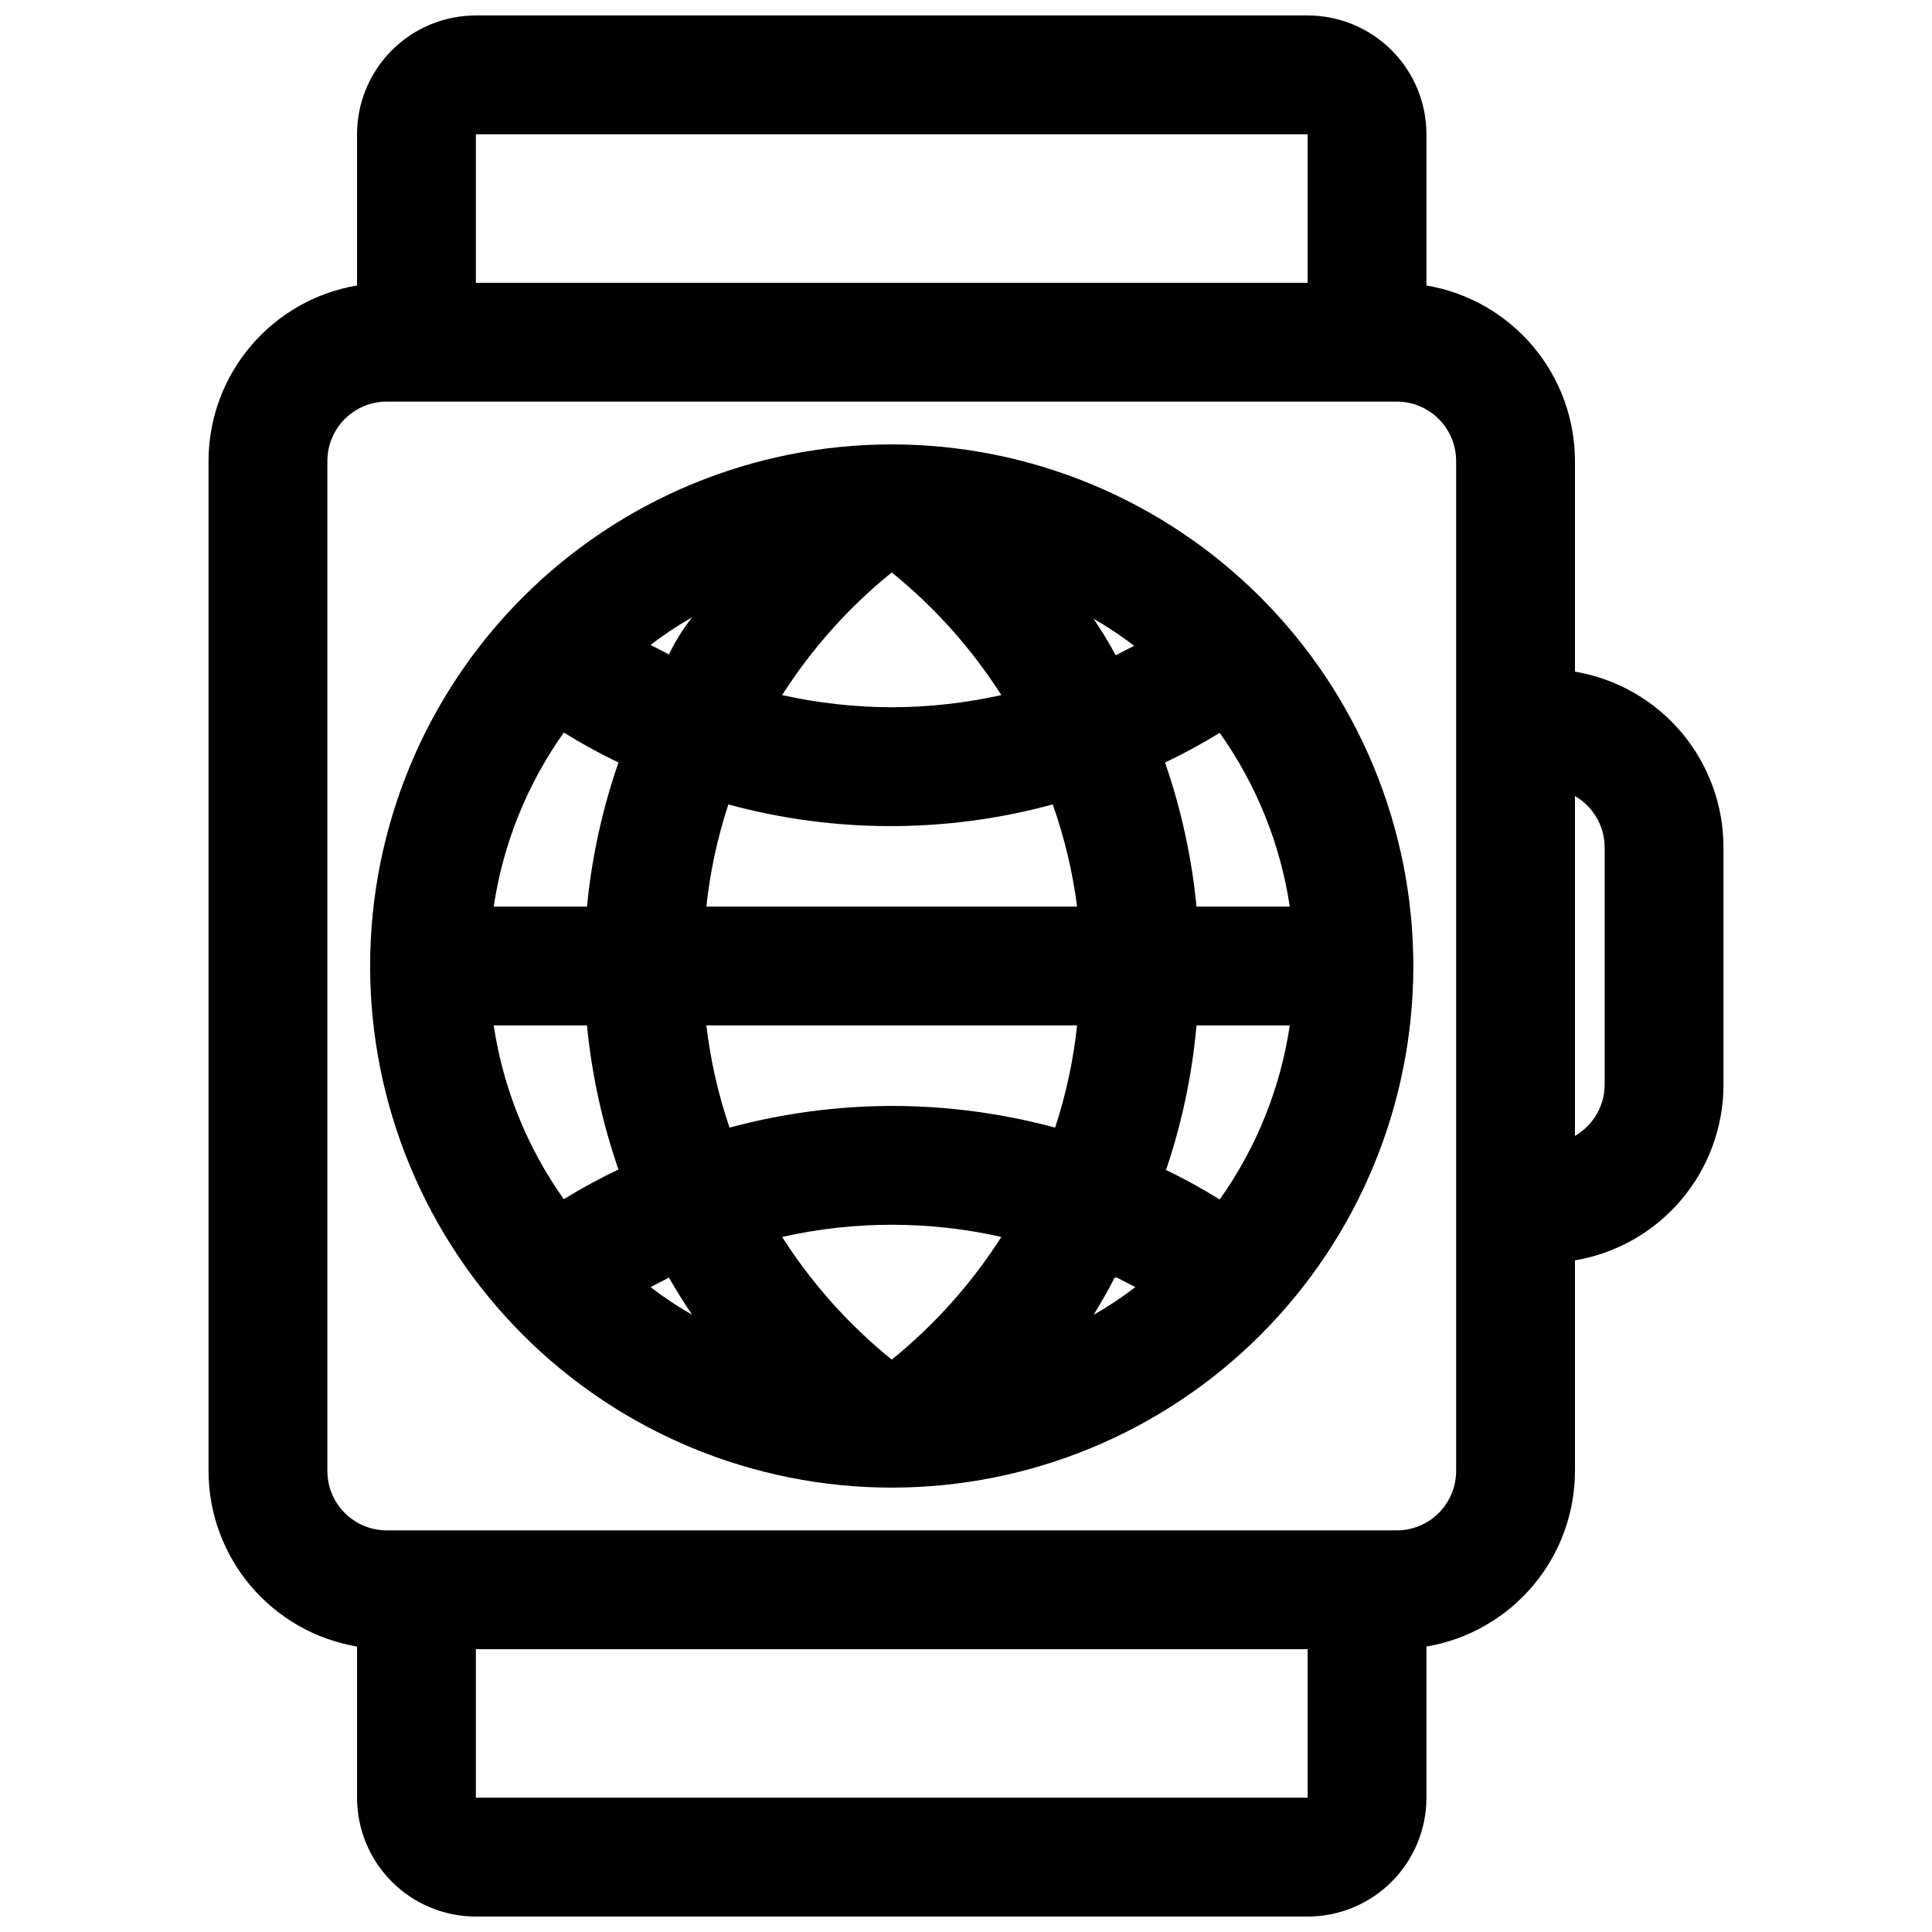 <?xml version="1.0" encoding="UTF-8"?>
<!-- Uploaded to: SVG Repo, www.svgrepo.com, Generator: SVG Repo Mixer Tools -->
<svg width="800px" height="800px" version="1.1" viewBox="144 144 512 512" xmlns="http://www.w3.org/2000/svg">
 <defs>
  <clipPath id="a">
   <path d="m199 148.09h402v503.81h-402z"/>
  </clipPath>
 </defs>
 <g clip-path="url(#a)">
  <path d="m561.38 321.99v-55.812c-0.012-11.156-3.969-21.945-11.172-30.461-7.207-8.516-17.191-14.207-28.188-16.062v-40.07c0-8.352-3.316-16.359-9.223-22.266s-13.914-9.223-22.266-9.223h-220.42c-8.352 0-16.359 3.316-22.266 9.223-5.902 5.906-9.223 13.914-9.223 22.266v40.07c-10.996 1.855-20.98 7.547-28.188 16.062-7.203 8.516-11.16 19.305-11.172 30.461v267.65c0.012 11.152 3.969 21.941 11.172 30.457 7.207 8.516 17.191 14.207 28.188 16.066v40.066c0 8.352 3.32 16.363 9.223 22.266 5.906 5.906 13.914 9.223 22.266 9.223h220.42c8.352 0 16.359-3.316 22.266-9.223 5.906-5.902 9.223-13.914 9.223-22.266v-40.066c10.996-1.859 20.98-7.551 28.188-16.066 7.203-8.516 11.16-19.305 11.172-30.457v-55.812c10.996-1.859 20.984-7.551 28.188-16.066 7.203-8.516 11.16-19.305 11.172-30.457v-62.977c-0.012-11.156-3.969-21.945-11.172-30.461s-17.191-14.207-28.188-16.062zm-70.848-142.41v39.359h-220.42v-39.359zm-220.42 440.83v-39.359h220.42v39.359zm259.78-86.594v0.004c0 4.176-1.66 8.18-4.609 11.133-2.953 2.953-6.957 4.609-11.133 4.609h-267.65c-4.172 0-8.18-1.656-11.133-4.609-2.949-2.953-4.609-6.957-4.609-11.133v-267.65c0-4.176 1.66-8.184 4.609-11.133 2.953-2.953 6.961-4.613 11.133-4.613h267.65c4.176 0 8.18 1.66 11.133 4.613 2.949 2.949 4.609 6.957 4.609 11.133zm39.359-102.34v0.004c-0.031 5.59-3.027 10.742-7.871 13.539v-90.059c4.844 2.797 7.84 7.949 7.871 13.543z"/>
 </g>
 <path d="m380.32 261.77c-36.664 0-71.824 14.562-97.746 40.488-25.926 25.922-40.488 61.082-40.488 97.746 0 36.66 14.562 71.82 40.488 97.742 25.922 25.926 61.082 40.488 97.746 40.488 36.66 0 71.82-14.562 97.742-40.488 25.926-25.922 40.488-61.082 40.488-97.742-0.02-36.656-14.59-71.805-40.512-97.723-25.918-25.922-61.066-40.492-97.719-40.512zm0 175.31c-14.52 0.035-28.969 1.965-42.984 5.75-2.996-8.785-5.055-17.863-6.141-27.082h98.246c-0.984 9.207-2.934 18.285-5.828 27.082-14.117-3.812-28.672-5.742-43.293-5.75zm29.047 34.715v0.004c-7.867 12.332-17.676 23.309-29.047 32.512-11.375-9.203-21.184-20.18-29.051-32.512 19.129-4.305 38.969-4.305 58.098 0zm-78.172-87.535c0.984-9.207 2.934-18.285 5.828-27.078 28.141 7.664 57.82 7.664 85.961 0 3.106 8.77 5.269 17.848 6.457 27.078zm49.121-52.82h0.004c-9.773-0.035-19.512-1.117-29.051-3.227 7.867-12.332 17.676-23.312 29.051-32.512 11.371 9.199 21.18 20.18 29.047 32.512-9.539 2.109-19.277 3.191-29.047 3.227zm53.215-23.617h0.004c3.836 2.184 7.519 4.629 11.02 7.32l-4.879 2.519c-1.891-3.543-3.938-6.848-6.141-10.074zm-112.25 9.605-4.879-2.519c3.5-2.691 7.184-5.137 11.02-7.32-2.519 3.227-4.566 6.531-6.141 9.84zm-13.383 28.652c-4.281 12.352-7.082 25.168-8.344 38.18h-24.719c2.481-16.625 8.844-32.43 18.578-46.129 4.684 2.91 9.516 5.562 14.484 7.949zm-8.344 69.668c1.262 13.012 4.062 25.828 8.344 38.18-4.965 2.359-9.801 4.988-14.484 7.871-9.723-13.676-16.086-29.453-18.578-46.051zm21.727 66.832c1.891 3.305 3.938 6.613 6.141 9.84v0.004c-3.836-2.184-7.519-4.633-11.02-7.324zm118.71 0 4.879 2.519c-3.5 2.691-7.18 5.141-11.02 7.324 1.891-3.231 3.938-6.535 5.512-9.844zm13.066-28.652c4.176-12.363 6.871-25.18 8.031-38.18h24.719c-2.477 16.625-8.844 32.43-18.578 46.129-4.684-2.91-9.516-5.562-14.484-7.949zm8.031-69.668c-1.262-13.012-4.062-25.828-8.344-38.18 4.965-2.359 9.801-4.988 14.484-7.871 9.723 13.68 16.086 29.453 18.578 46.051z"/>
</svg>